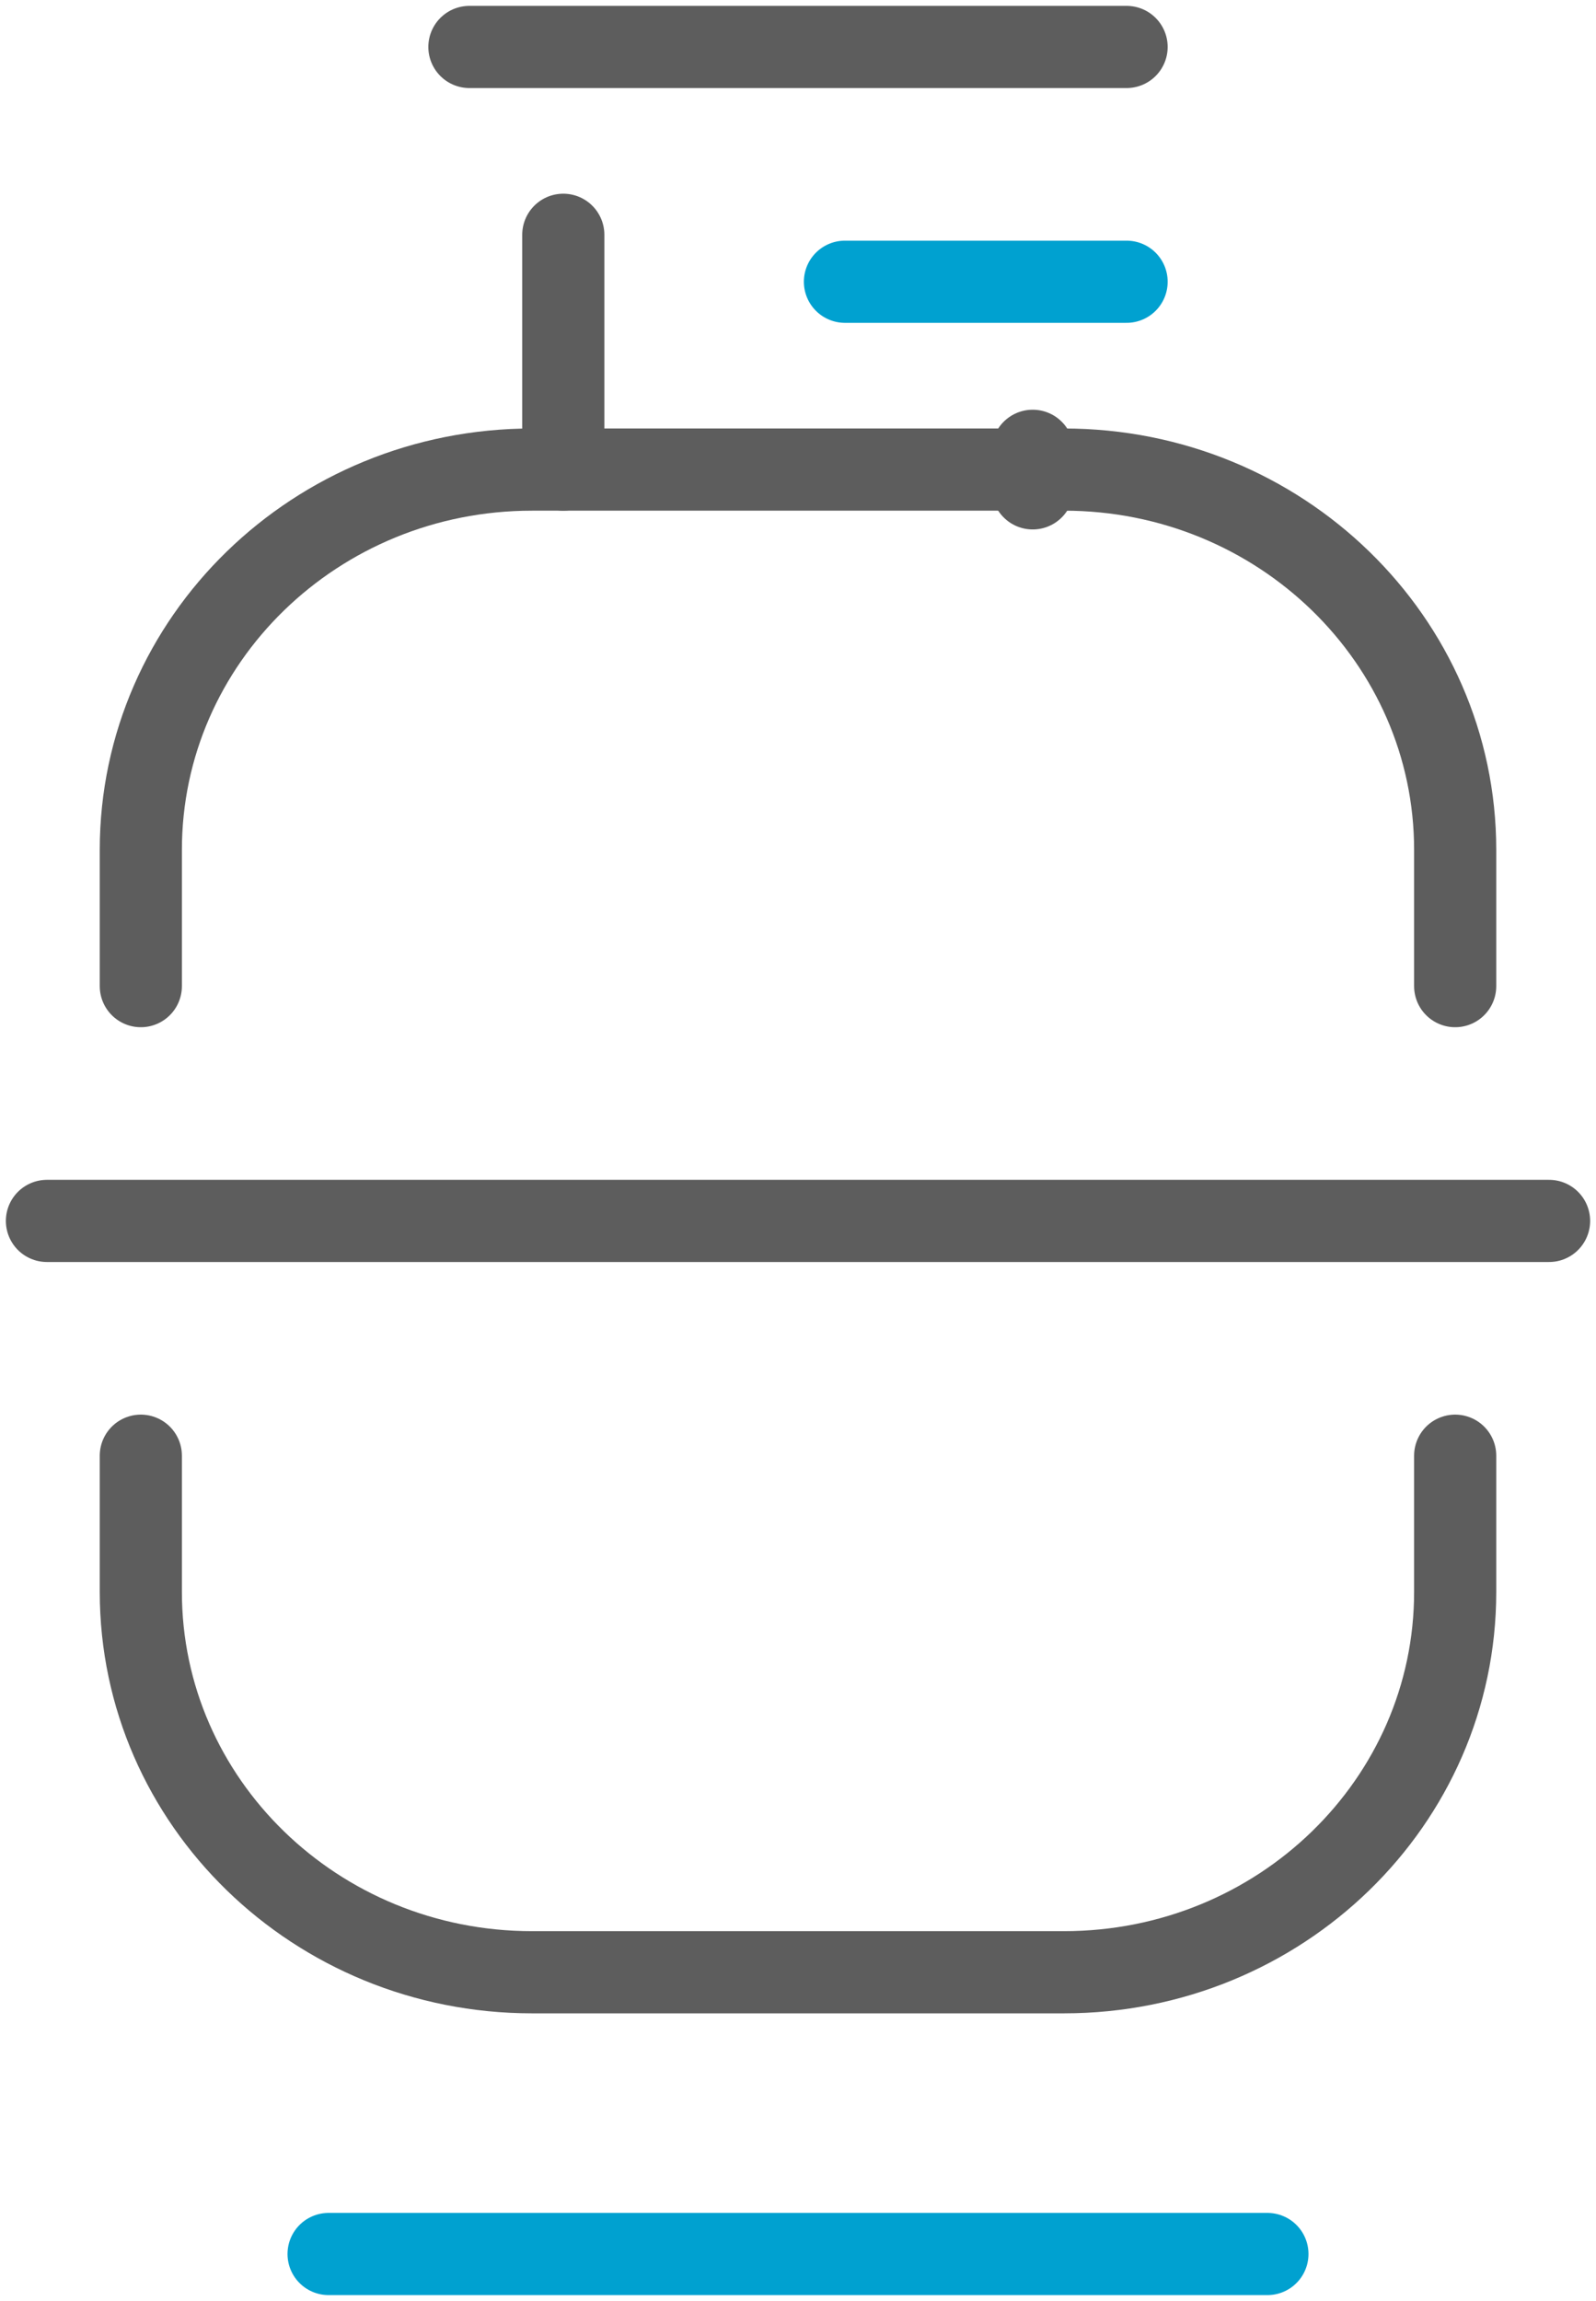 <svg width="34" height="49" xmlns="http://www.w3.org/2000/svg"><g id="Fanshawe-Program-Comps" stroke="none" stroke-width="1" fill="none" fill-rule="evenodd" stroke-linecap="round" stroke-linejoin="round"><g id="Group-1826" transform="translate(1)" stroke-width="1.75"><path d="M30 31v2.901C30 38.374 26.269 42 21.666 42H10.334C5.731 42 2 38.374 2 33.901V31" id="Rectangle_1484" stroke="#5D5D5D"/><path d="M2 21v-2.901C2 13.626 5.731 10 10.334 10h11.332C26.269 10 30 13.626 30 18.099V21" id="Rectangle_1484-2" stroke="#5D5D5D"/><path id="Path_2388" stroke="#5D5D5D" d="M21 10.4v-.8"/><path id="Path_2388-2" stroke="#5D5D5D" d="M11 10V5"/><path id="Line_340" stroke="#5D5D5D" d="M0 26h32"/><path id="Line_341" stroke="#00A1D0" d="M6 48h20"/><path id="Line_342" stroke="#5D5D5D" d="M9 1h14"/><path id="Line_343" stroke="#00A1D0" d="M17 6h6"/></g></g></svg>